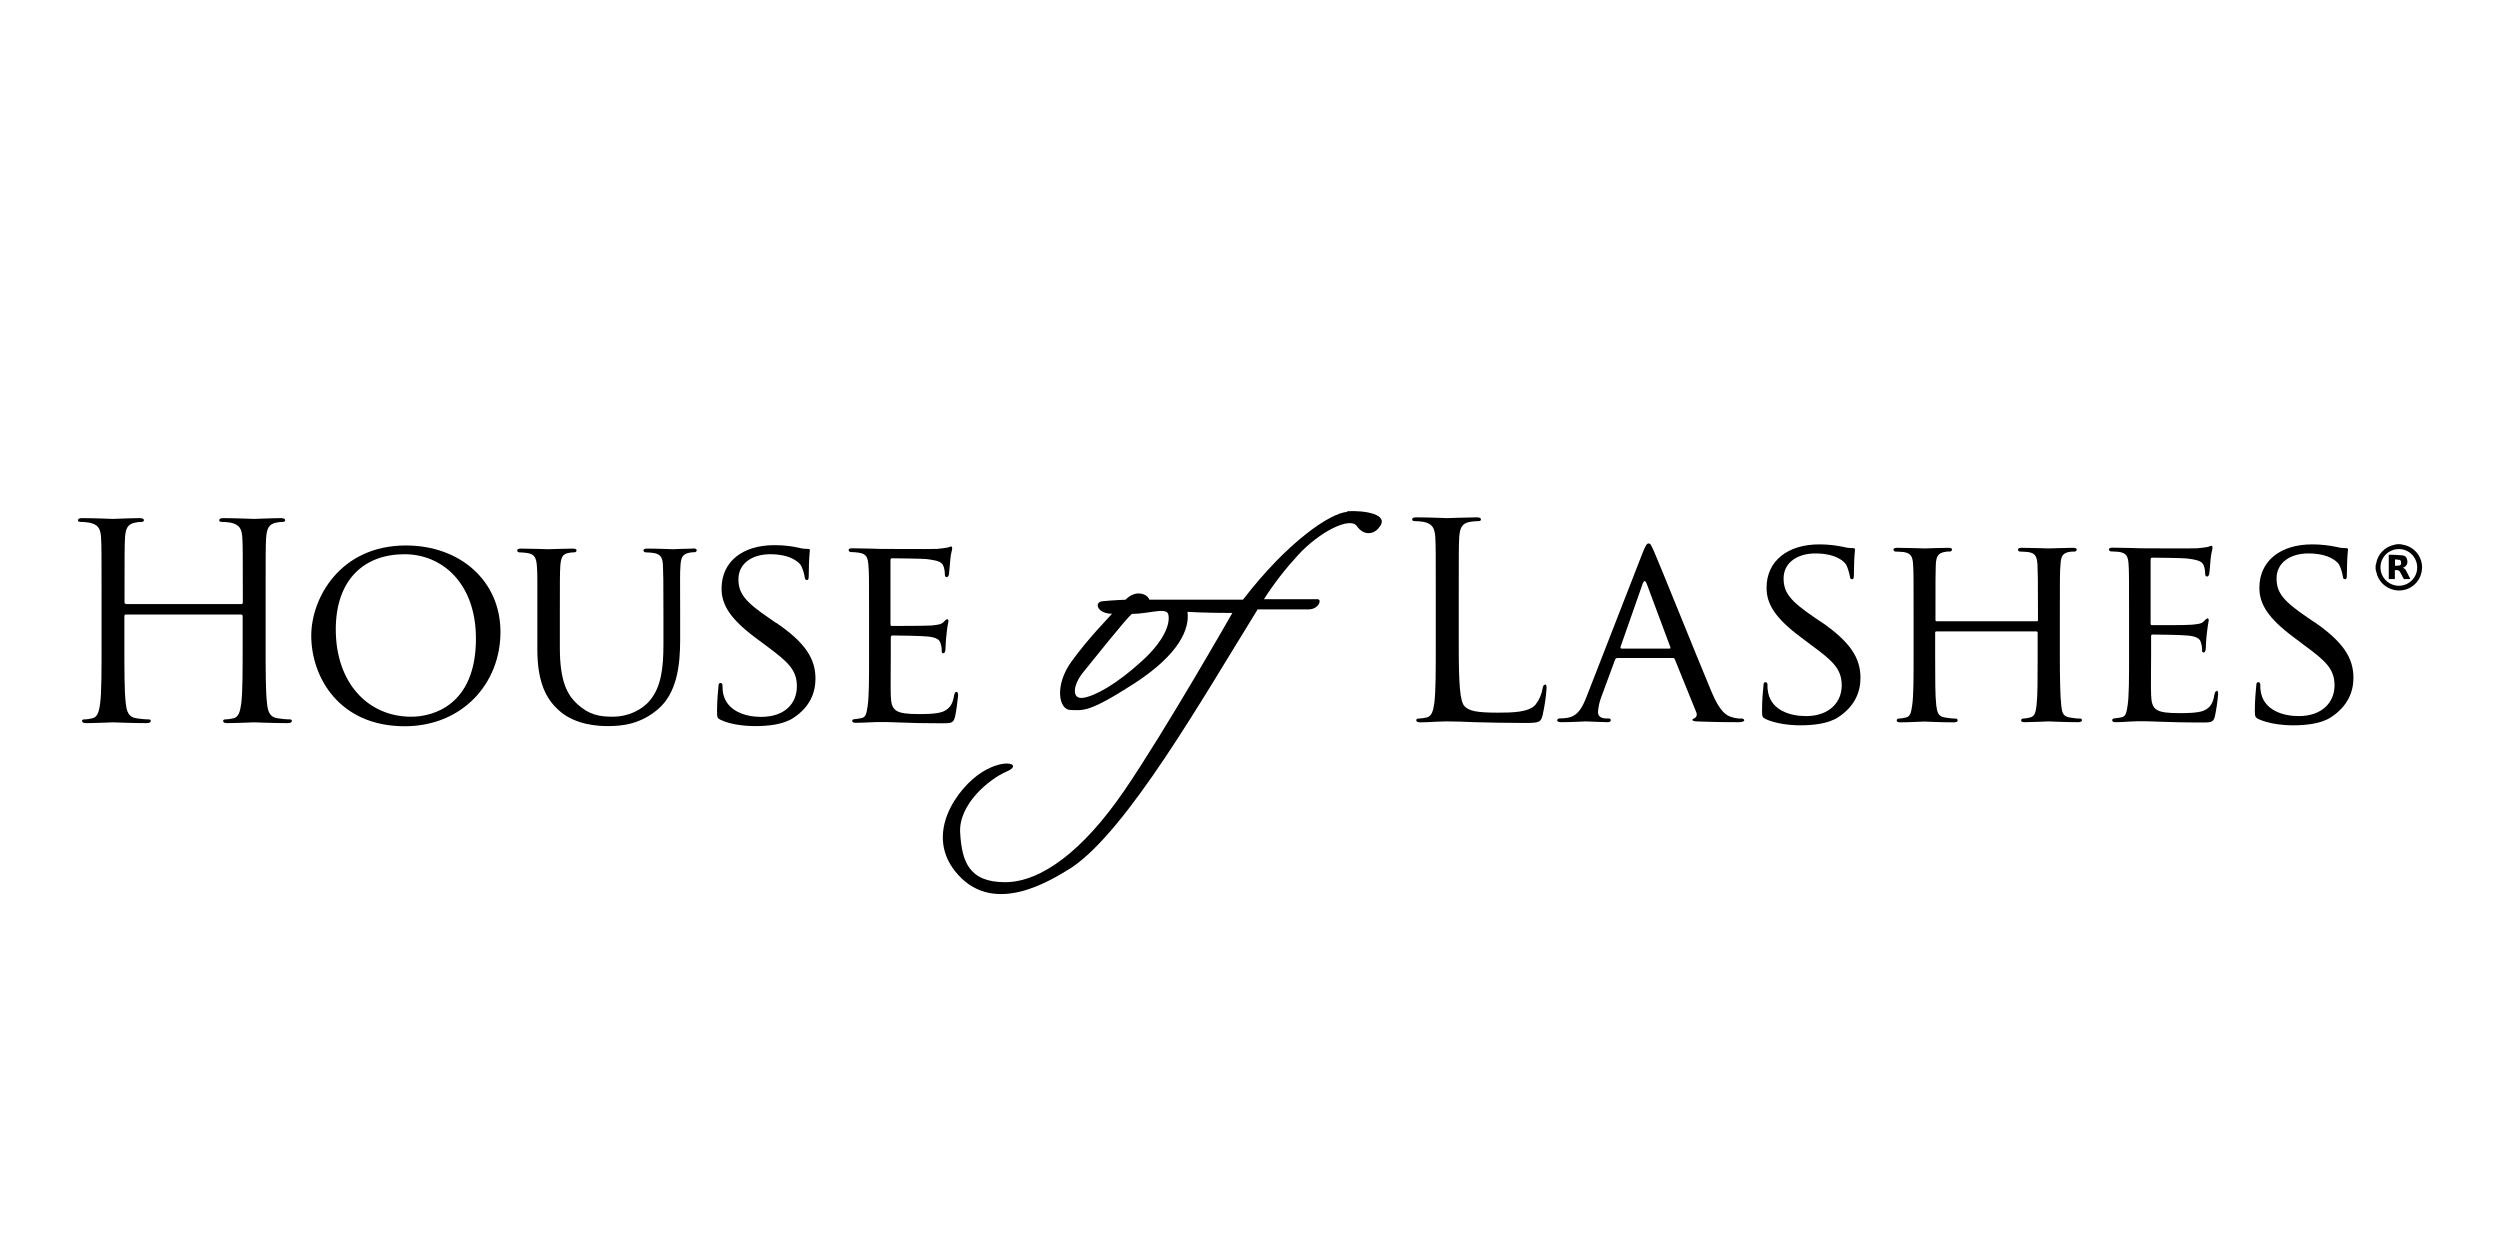 <?xml version="1.0" encoding="UTF-8"?>
<svg xmlns="http://www.w3.org/2000/svg" id="Layer_1" viewBox="0 0 160 80">
  <defs>
    <style>.cls-1{stroke-width:0px;}</style>
  </defs>
  <path class="cls-1" d="m18.55,46.04c-.26,0-.52-.03-.78-.07-.52-.07-.63-.45-.68-.95-.09-.73-.09-2.1-.09-3.77v-3.06c0-2.71,0-3.2.03-3.75.04-.61.18-.9.64-.99.14-.03.29-.05.44-.05.07,0,.14-.03.14-.1,0-.1-.09-.14-.28-.14-.52,0-1.61.05-1.7.05s-1.18-.05-1.96-.05c-.19,0-.28.04-.28.14,0,.07.07.1.14.1.2,0,.4.02.59.05.57.12.72.4.75.99.03.56.03,1.04.03,3.75v.37c0,.09-.05.1-.1.1h-7.37s-.1-.03-.1-.08c0,0,0-.02,0-.02v-.37c0-2.71,0-3.2.03-3.75.03-.61.17-.9.64-.99.14-.03.29-.05.43-.05.07,0,.14-.03.14-.1,0-.1-.09-.14-.28-.14-.52,0-1.61.05-1.7.05s-1.18-.05-1.96-.05c-.19,0-.28.04-.28.14,0,.07.07.1.14.1.2,0,.4.02.59.05.58.12.72.4.75.99.03.56.03,1.04.03,3.75v3.06c0,1.67,0,3.04-.09,3.77-.07.5-.16.88-.5.95-.17.04-.35.07-.52.07-.1,0-.14.05-.14.1,0,.1.09.14.28.14.52,0,1.61-.05,1.7-.05s1.18.05,2.14.05c.19,0,.28-.05.28-.14,0-.05-.03-.1-.14-.1-.26,0-.52-.03-.78-.07-.52-.07-.62-.45-.68-.95-.09-.73-.09-2.1-.09-3.77v-1.82c0-.05.03-.1.08-.1,0,0,.01,0,.02,0h7.37c.06,0,.1.05.1.1v1.82c0,1.67,0,3.04-.09,3.77-.07.5-.16.88-.5.95-.17.04-.35.07-.52.07-.1,0-.14.05-.14.1,0,.1.09.14.28.14.52,0,1.61-.05,1.7-.05s1.18.05,2.14.05c.19,0,.28-.05.28-.14,0-.05-.03-.1-.13-.1Z"></path>
  <path class="cls-1" d="m25.98,34.91c-4.22,0-6.06,3.38-6.06,5.77,0,2.66,1.79,5.8,5.98,5.8,3.68,0,6.13-2.73,6.13-6.03s-2.61-5.54-6.05-5.54Zm.34,10.96c-2.76,0-4.83-2.15-4.83-5.59,0-3.21,1.84-4.81,4.4-4.81,2.41,0,4.57,1.86,4.57,5.4,0,4.27-2.76,5-4.13,5Z"></path>
  <path class="cls-1" d="m44.35,35.11c-.45,0-1.18.04-1.28.04-.09,0-.97-.04-1.65-.04-.17,0-.24.04-.24.12,0,.06.06.11.12.12.14,0,.4.02.52.04.5.07.59.35.61.82s.03.89.03,3.18v1.86c0,1.51-.15,2.73-.87,3.58-.52.63-1.43,1.04-2.36,1.04-.87,0-1.53-.12-2.27-.8-.66-.59-1.13-1.48-1.13-3.61v-2.07c0-2.29,0-2.71.03-3.18.04-.49.12-.75.52-.82.13-.03.25-.04.38-.04.07,0,.13-.05.14-.12,0-.09-.09-.12-.26-.12-.45,0-1.41.04-1.55.04s-1.06-.04-1.75-.04c-.17,0-.24.04-.24.12,0,.06.06.11.11.12.14,0,.4.02.52.04.51.07.59.35.63.82s.03.89.03,3.18v2.17c0,2.15.59,3.18,1.34,3.87,1.08,1.01,2.68,1.04,3.18,1.04.9,0,2.08-.12,3.2-1.08,1.22-1.04,1.42-2.83,1.42-4.43v-1.58c0-2.29-.02-2.71.02-3.18.03-.49.12-.73.54-.82.12-.03.25-.04.38-.04.06,0,.12-.06.12-.12,0-.09-.07-.12-.24-.12Z"></path>
  <path class="cls-1" d="m49.67,39.87l-.43-.3c-1.51-1.03-1.98-1.56-1.98-2.5,0-1.04.92-1.6,2.03-1.6,1.37,0,1.88.56,1.98.73.11.23.19.48.23.73.02.12.03.19.14.19s.12-.1.12-.33c0-.52.02-1.04.07-1.56,0-.09-.03-.1-.15-.1-.18,0-.36-.02-.54-.07-.52-.12-1.05-.17-1.58-.17-2.02,0-3.38,1.04-3.38,2.78,0,1.03.54,1.93,2.19,3.16l.7.52c1.35,1.01,1.93,1.51,1.93,2.57,0,1.11-.78,1.96-2.29,1.96-1.03,0-2.17-.38-2.42-1.46-.04-.18-.05-.36-.05-.54,0-.12-.05-.17-.14-.17s-.12.09-.12.24c-.02.24-.09.83-.09,1.57,0,.4.02.45.23.55.63.3,1.51.4,2.22.4.83,0,1.79-.1,2.43-.52,1.09-.71,1.42-1.65,1.42-2.52,0-1.27-.65-2.3-2.5-3.56Z"></path>
  <path class="cls-1" d="m61.11,45.94c.1-.47.16-.95.21-1.43,0-.1-.02-.23-.1-.23s-.12.05-.16.23c-.09.59-.3.85-.7,1.03-.4.16-1.13.16-1.53.16-1.51,0-1.79-.19-1.82-1.18-.02-.3,0-2.02,0-2.52v-1.23s.02-.1.1-.1c.26,0,1.89.02,2.31.07.59.07.73.24.78.45.05.16.08.32.07.48,0,.09.03.14.1.14.1,0,.14-.16.14-.28,0-.1.03-.66.07-.96.04-.49.12-.73.12-.82s-.03-.12-.09-.12-.12.09-.23.19c-.16.15-.38.17-.75.21-.35.03-2.36.03-2.55.03-.09,0-.09-.05-.09-.16v-4.01c0-.1.02-.16.09-.16.17,0,1.95.02,2.21.05.83.1.99.21,1.09.45.06.17.09.34.09.52,0,.12.03.19.12.19.07,0,.12-.09.14-.16.03-.18.07-.83.09-.97.03-.42.12-.59.12-.7,0-.07-.02-.14-.07-.14-.07.02-.14.04-.21.07-.12.02-.4.07-.69.09-.35.02-3.54,0-3.65,0-.09,0-1.07-.04-1.77-.04-.17,0-.24.04-.24.12.01.06.06.11.12.12.14,0,.4.02.52.04.51.07.59.31.63.82.04.47.04.89.04,3.18v2.61c0,1.43,0,2.59-.09,3.2-.07.43-.1.73-.4.78-.16.03-.31.06-.47.07-.07,0-.12.05-.12.11,0,0,0,0,0,0,0,.09.09.12.24.12.24,0,.59-.02.89-.03.33-.02.63-.02.66-.02.22,0,.63,0,1.27.03s1.51.05,2.66.05c.59,0,.75,0,.85-.38Z"></path>
  <path class="cls-1" d="m98.89,43.82c-.1,0-.14.09-.16.23-.06.38-.22.74-.45,1.04-.42.51-1.53.52-2.45.52-1.36,0-1.81-.12-2.09-.4-.31-.31-.38-1.43-.38-3.98v-3.09c0-2.71,0-3.2.03-3.75.04-.61.18-.9.68-.99.19-.03.38-.05.57-.05.07,0,.14-.03.14-.1,0-.1-.09-.14-.28-.14-.52,0-1.79.05-1.88.05s-1.18-.05-1.96-.05c-.19,0-.28.03-.28.14,0,.07.07.1.14.1.2,0,.4.02.59.05.57.12.71.4.75.99.03.56.03,1.04.03,3.75v3.06c0,1.67,0,3.04-.09,3.77-.07.5-.16.88-.5.95-.17.04-.35.06-.52.07-.1,0-.14.05-.14.1,0,.1.09.14.28.14.26,0,.64-.02.99-.04s.64-.02.71-.02c.51,0,1.04.02,1.77.05.73.02,1.99.05,3.24.05.92,0,.97-.07,1.09-.47.13-.57.22-1.15.26-1.74,0-.19-.02-.26-.1-.26Z"></path>
  <path class="cls-1" d="m111.45,45.99c-.21,0-.41-.03-.61-.09-.33-.1-.75-.3-1.3-1.62-.94-2.24-3.39-8.34-3.67-8.96-.16-.33-.21-.54-.36-.54-.1,0-.18.09-.37.57l-3.6,9.24c-.29.75-.59,1.27-1.29,1.36-.15.02-.3.03-.45.03-.07,0-.13.05-.14.12,0,.09.1.12.3.12.62,0,1.39-.05,1.54-.05.18,0,1.01.05,1.37.05.14,0,.22-.04.22-.12,0-.07-.03-.12-.16-.12h-.14c-.26,0-.52-.1-.52-.4.02-.34.1-.68.22-.99l.87-2.36c.02-.07.09-.12.16-.12h3.53c.09,0,.1.02.14.09l1.37,3.38c.1.24-.05.36-.14.4s-.1.04-.1.1c0,.09.24.09.54.1,1.06.04,2.19.04,2.42.04.17,0,.35-.04.35-.12s-.11-.12-.19-.12Zm-4.6-4.48h-3.09s-.07-.04-.05-.1l1.42-4.05c.09-.23.17-.23.26,0l1.51,4.05c.02.07.02.1-.05.1Z"></path>
  <path class="cls-1" d="m116.57,39.82l-.44-.3c-1.51-1.03-1.98-1.56-1.98-2.5,0-1.04.92-1.6,2.03-1.6,1.37,0,1.88.55,1.98.73.11.23.18.48.23.73.02.12.03.19.14.19s.12-.1.12-.33c0-.52.02-1.04.07-1.56,0-.09-.04-.1-.16-.1-.18,0-.36-.02-.54-.07-.52-.11-1.05-.17-1.58-.17-2.01,0-3.38,1.04-3.38,2.78,0,1.03.54,1.93,2.19,3.16l.69.52c1.36,1,1.93,1.51,1.93,2.57s-.78,1.96-2.29,1.96c-1.03,0-2.17-.38-2.41-1.46-.04-.18-.06-.36-.05-.54,0-.12-.05-.17-.14-.17s-.12.09-.12.24c-.02.24-.09.83-.09,1.56,0,.4.02.45.23.56.63.29,1.51.4,2.22.4.83,0,1.79-.1,2.43-.52,1.09-.72,1.42-1.65,1.42-2.52,0-1.27-.65-2.29-2.5-3.57Z"></path>
  <path class="cls-1" d="m133.15,45.99c-.23,0-.45-.03-.68-.07-.47-.07-.5-.35-.55-.78-.07-.61-.09-1.77-.09-3.2v-2.61c0-2.29,0-2.71.04-3.18.03-.52.12-.73.52-.82.13-.02.25-.04.38-.03.07,0,.13-.05.14-.12,0-.09-.09-.12-.26-.12-.45,0-1.43.04-1.51.04-.07,0-1.06-.04-1.74-.04-.18,0-.25.04-.25.12,0,.06.06.12.12.12.14,0,.4.02.52.03.5.07.57.31.61.82.02.47.03.92.03,3.21v.31c0,.09-.03.09-.09.09h-6.38c-.05,0-.09,0-.09-.09v-.31c0-2.29,0-2.74.02-3.21.03-.52.12-.73.54-.82.13-.03.25-.04.38-.03.06-.01.11-.06.12-.12,0-.09-.07-.12-.24-.12-.47,0-1.44.04-1.51.04-.09,0-1.06-.04-1.76-.04-.17,0-.24.04-.24.12.01.06.06.11.12.12.14,0,.4.02.52.03.5.07.59.31.62.82.03.47.03.88.03,3.18v2.61c0,1.42,0,2.59-.09,3.2-.07.43-.1.71-.4.78-.15.04-.31.06-.47.07-.07,0-.12.05-.12.12,0,0,0,0,0,0,0,.09.09.12.24.12.47,0,1.44-.05,1.53-.05.07,0,1.04.05,1.89.05.17,0,.24-.05.24-.12,0-.07-.05-.12-.11-.12,0,0,0,0,0,0-.23,0-.46-.03-.7-.07-.45-.07-.5-.35-.56-.78-.07-.61-.07-1.74-.07-3.16v-1.48c0-.07.03-.09.09-.09h6.38c.05,0,.09.02.09.09v1.48c0,1.43,0,2.54-.07,3.14-.05.43-.1.73-.42.8-.15.04-.3.06-.45.07-.07,0-.12.05-.12.11,0,0,0,0,0,0,0,.09.07.12.24.12.45,0,1.44-.05,1.51-.05.09,0,1.06.05,1.89.05.17,0,.26-.05.26-.12,0-.07-.06-.12-.12-.12,0,0,0,0-.01,0Z"></path>
  <path class="cls-1" d="m141.88,44.23c-.09,0-.12.05-.16.23-.09.59-.29.85-.7,1.03-.4.15-1.13.15-1.53.15-1.51,0-1.79-.19-1.82-1.18-.02-.3,0-2.02,0-2.52v-1.23c0-.05.02-.1.1-.1.26,0,1.89.02,2.31.07.59.07.73.24.78.45.05.16.08.32.07.49,0,.09.03.14.1.14.1,0,.14-.15.14-.28,0-.1.03-.66.07-.96.03-.28.07-.55.12-.82,0-.09-.03-.12-.09-.12s-.12.09-.23.19c-.16.16-.38.17-.75.21s-2.36.03-2.56.03c-.09,0-.09-.05-.09-.16v-4.01c0-.1.02-.15.09-.15.18,0,1.95.02,2.21.05.83.1.99.21,1.1.45.06.17.09.34.09.52,0,.12.04.19.12.19.07,0,.12-.09.14-.16.03-.17.07-.83.09-.97.04-.42.12-.59.12-.7,0-.07-.02-.14-.07-.14-.07,0-.14.05-.21.07-.12.02-.4.07-.69.09-.35.02-3.54,0-3.65,0-.09,0-1.08-.04-1.77-.04-.17,0-.24.04-.24.12.01.06.06.11.12.12.14,0,.4.02.52.03.5.07.59.31.62.82.03.47.03.88.03,3.18v2.61c0,1.42,0,2.59-.09,3.2-.07.43-.1.73-.4.78-.15.03-.31.05-.47.07-.07,0-.12.05-.12.12,0,0,0,0,0,0,0,.09.09.12.24.12.25,0,.59-.02.89-.04.33-.02.62-.02.66-.02.23,0,.63,0,1.27.03.62.02,1.51.05,2.66.05.59,0,.75,0,.85-.38.1-.47.17-.95.21-1.43,0-.1-.01-.23-.1-.23Z"></path>
  <path class="cls-1" d="m148.12,39.82l-.44-.3c-1.51-1.03-1.98-1.56-1.98-2.5,0-1.04.92-1.6,2.03-1.6,1.37,0,1.88.55,1.98.73.11.23.19.48.23.73.02.12.03.19.14.19s.12-.1.12-.33c0-.52.02-1.04.07-1.56,0-.09-.03-.1-.16-.1-.18,0-.36-.02-.54-.07-.52-.11-1.05-.17-1.59-.17-2.01,0-3.38,1.04-3.38,2.78,0,1.03.54,1.93,2.19,3.16l.69.52c1.36,1,1.93,1.51,1.93,2.57s-.78,1.96-2.29,1.96c-1.03,0-2.17-.38-2.41-1.46-.04-.18-.06-.36-.05-.54,0-.12-.05-.17-.14-.17s-.12.09-.12.24c-.02.24-.09.83-.09,1.56,0,.4.02.45.23.56.63.29,1.51.4,2.22.4.83,0,1.79-.1,2.43-.52,1.09-.72,1.43-1.65,1.43-2.52,0-1.27-.65-2.29-2.5-3.57Z"></path>
  <path class="cls-1" d="m86.22,32.76c-1.05.07-3.77,1.85-6.67,5.62h-5.99c-.14-.4-.91-.65-1.52,0,0,0-.94.04-1.49.1s-.33.8.62.8c-.18.22-1.52,1.56-2.61,3.08s-.8,3.08-.04,3.08,1.05.25,4.03-1.67,3.59-3.56,3.45-4.61c0,0,1.16.07,2.87.07,0,0-4.32,7.58-6.93,11.39s-5.3,5.84-7.62,5.84-2.76-1.34-2.87-3.16,1.85-3.44,2.97-3.92c1.05-.44-.04-.91-1.56.03s-3.88,4.03-1.52,6.6c2.36,2.58,5.88.36,7.22-.47,3.59-2.39,8.38-10.81,11.93-16.54h3.26c.65,0,.87-.65.58-.65h-3.44c.64-1,1.37-1.94,2.18-2.82,1.38-1.51,3.34-2.48,3.77-1.86.43.62,1.05.54,1.38.14.83-.91-.94-1.16-2-1.09Zm-13.13,9.54c-1.63,1.49-3.01,2.25-3.77,2.36s-.65-.83,0-1.63,2.76-3.45,3.12-3.74c1.05,0,2.18-.43,2.32,0s-.04,1.52-1.67,3.01Z"></path>
  <path class="cls-1" d="m152.04,36.45v-.27s.02-.06.03-.09c.09-.61.55-1.09,1.15-1.22.06-.01.12-.03.18-.04h.22c.07.01.13.02.21.04.8.16,1.32.94,1.15,1.74-.16.8-.94,1.32-1.74,1.15-.58-.12-1.03-.56-1.15-1.13-.02-.06-.03-.12-.05-.18Zm1.48,1.04c.65,0,1.18-.52,1.18-1.17s-.52-1.18-1.17-1.18c-.65,0-1.18.52-1.18,1.17,0,0,0,0,0,0,0,.65.52,1.17,1.17,1.18,0,0,0,0,0,0Z"></path>
  <path class="cls-1" d="m153.27,36.48v.58h-.39v-1.56c.29.01.57.01.85.04.22.02.31.14.34.35.03.18-.07.37-.25.43-.01,0-.02.01-.03.02.1.04.18.12.22.22.08.16.16.32.24.47,0,0,0,.02,0,.03h-.38s-.04-.02-.05-.04c-.06-.11-.11-.22-.17-.33-.09-.19-.16-.22-.38-.2Zm0-.27c.1,0,.19,0,.29-.02s.11-.07.11-.17-.03-.17-.1-.19c-.1-.01-.19-.02-.29-.03v.41Z"></path>
</svg>
